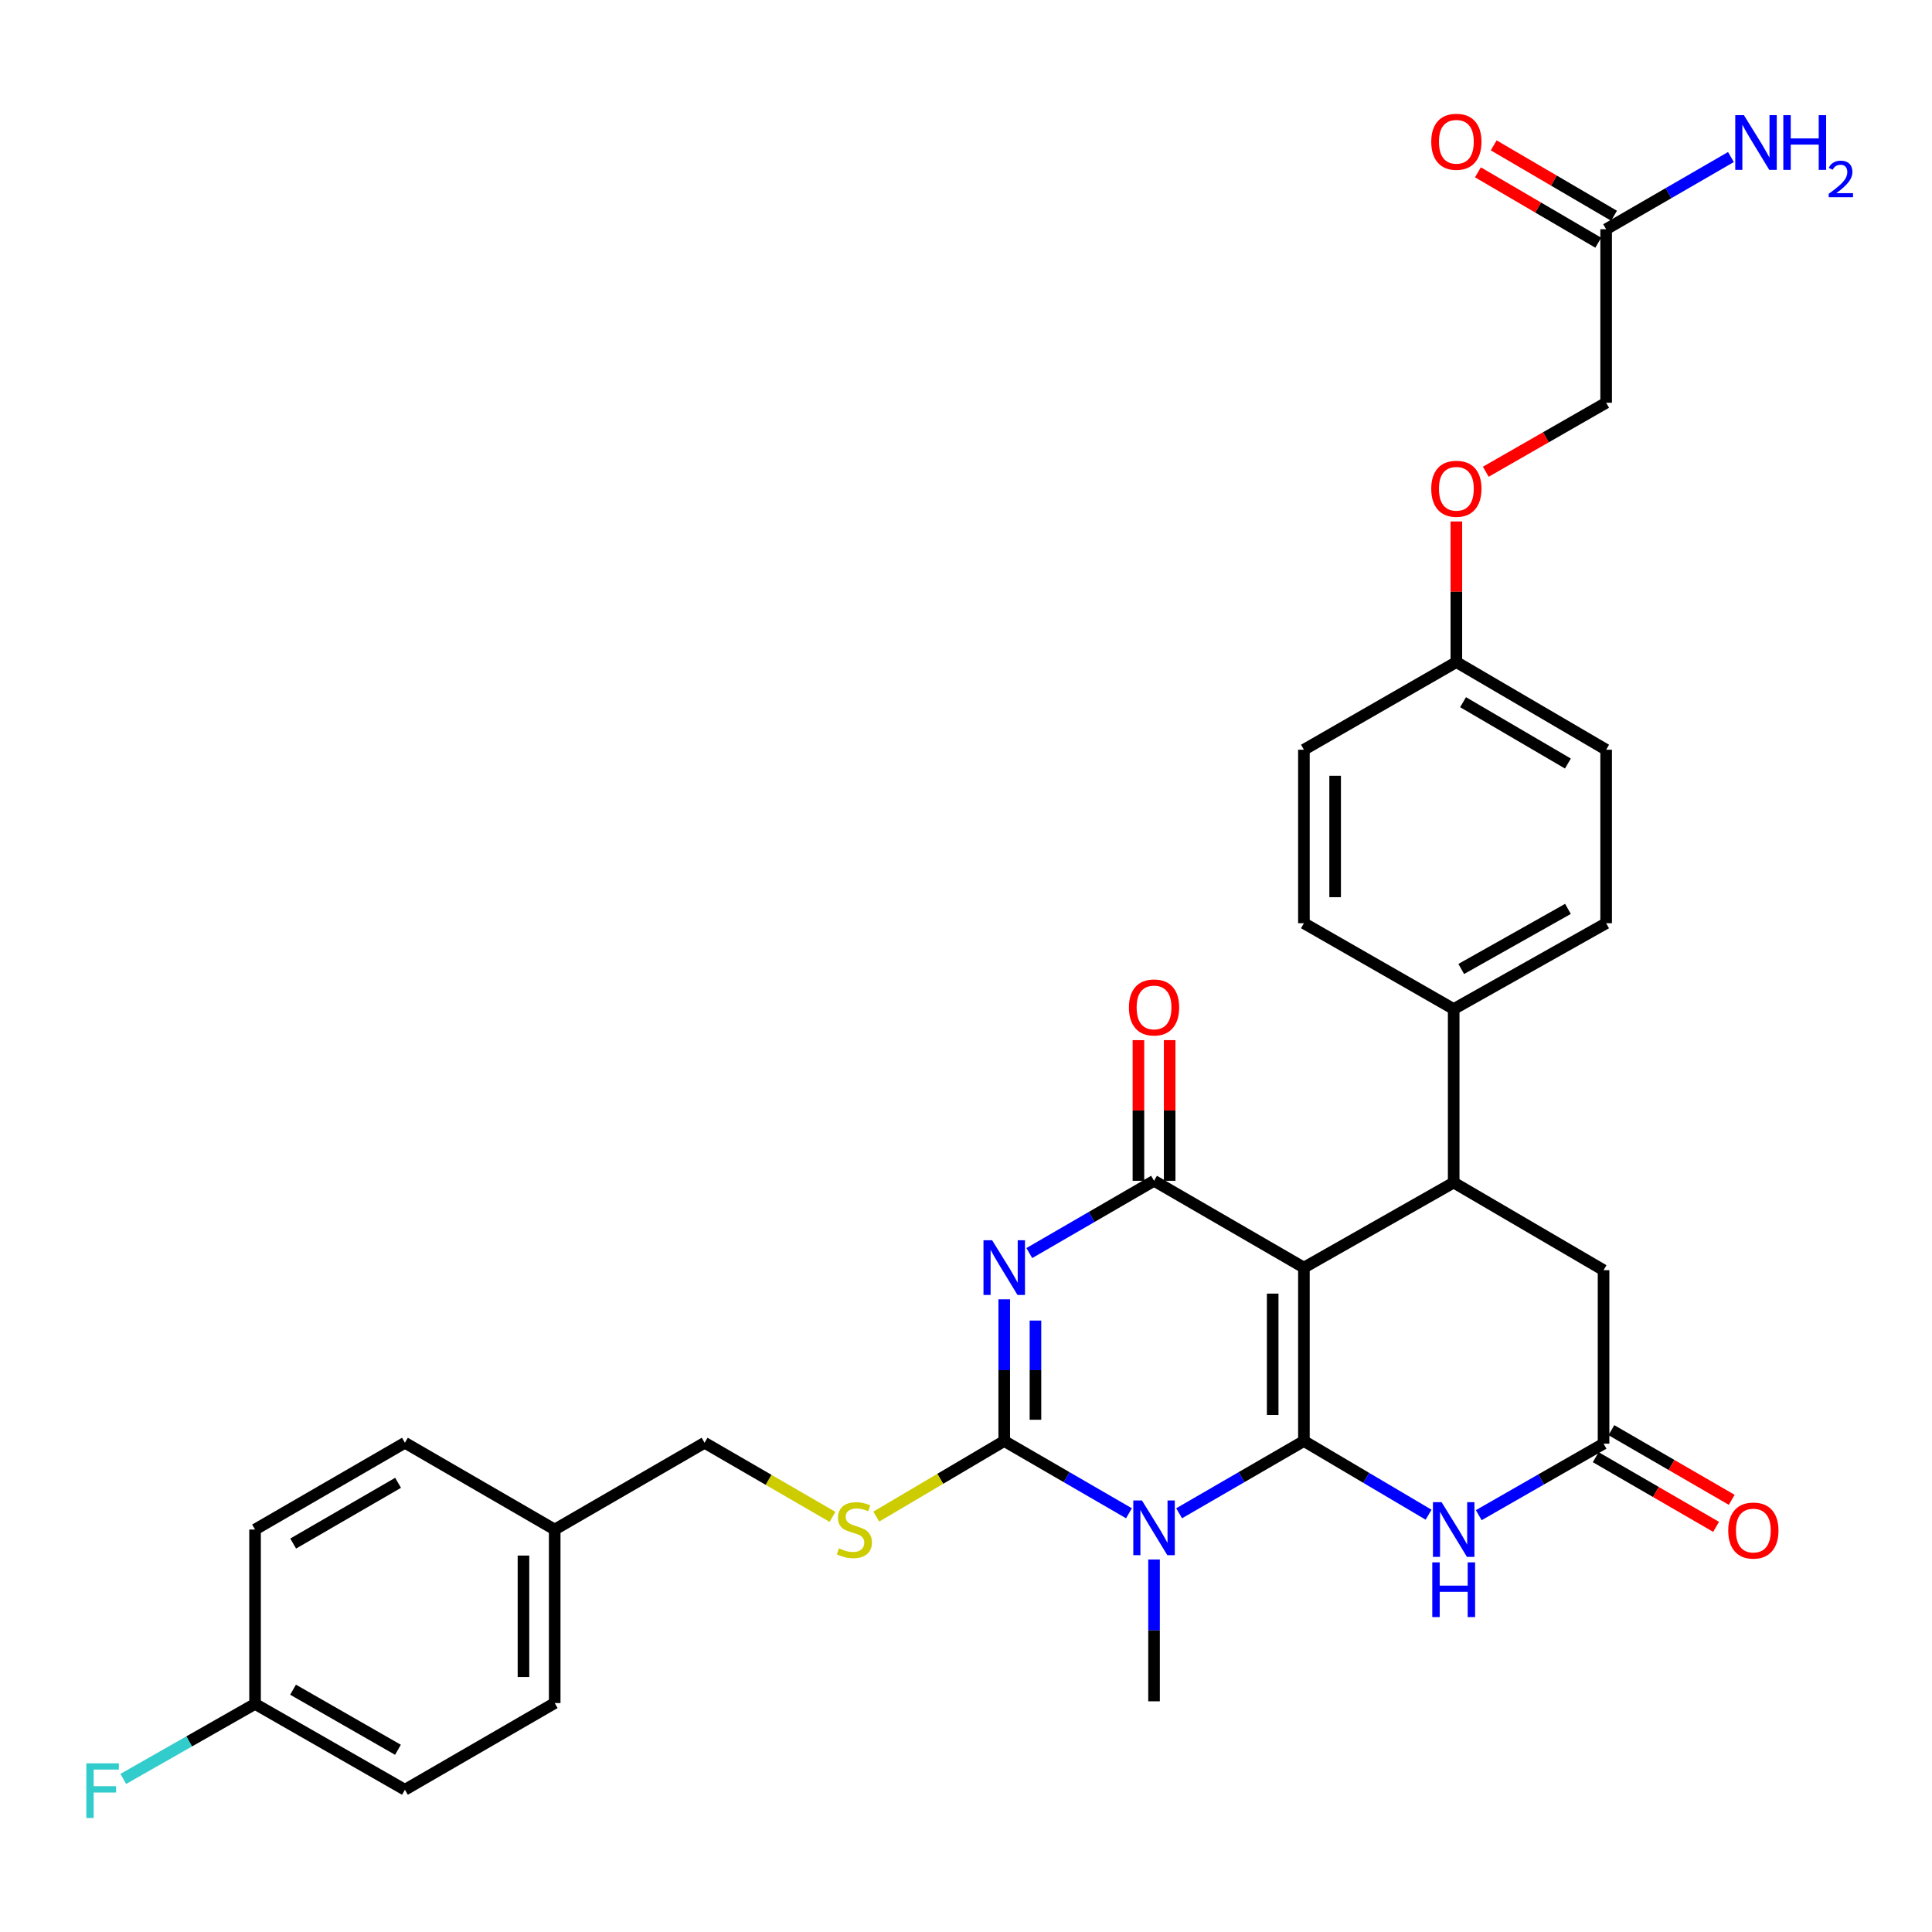 <?xml version='1.0' encoding='iso-8859-1'?>
<svg version='1.1' baseProfile='full'
              xmlns='http://www.w3.org/2000/svg'
                      xmlns:rdkit='http://www.rdkit.org/xml'
                      xmlns:xlink='http://www.w3.org/1999/xlink'
                  xml:space='preserve'
width='1000px' height='1000px' viewBox='0 0 1000 1000'>
<!-- END OF HEADER -->
<rect style='opacity:1.0;fill:#FFFFFF;stroke:none' width='1000' height='1000' x='0' y='0'> </rect>
<path class='bond-0' d='M 674.902,745.867 L 674.902,656.112' style='fill:none;fill-rule:evenodd;stroke:#000000;stroke-width:6px;stroke-linecap:butt;stroke-linejoin:miter;stroke-opacity:1' />
<path class='bond-0' d='M 658.739,732.403 L 658.739,669.575' style='fill:none;fill-rule:evenodd;stroke:#000000;stroke-width:6px;stroke-linecap:butt;stroke-linejoin:miter;stroke-opacity:1' />
<path class='bond-1' d='M 674.902,745.867 L 642.607,764.569' style='fill:none;fill-rule:evenodd;stroke:#000000;stroke-width:6px;stroke-linecap:butt;stroke-linejoin:miter;stroke-opacity:1' />
<path class='bond-1' d='M 642.607,764.569 L 610.312,783.272' style='fill:none;fill-rule:evenodd;stroke:#0000FF;stroke-width:6px;stroke-linecap:butt;stroke-linejoin:miter;stroke-opacity:1' />
<path class='bond-5' d='M 674.902,745.867 L 707.169,764.938' style='fill:none;fill-rule:evenodd;stroke:#000000;stroke-width:6px;stroke-linecap:butt;stroke-linejoin:miter;stroke-opacity:1' />
<path class='bond-5' d='M 707.169,764.938 L 739.436,784.009' style='fill:none;fill-rule:evenodd;stroke:#0000FF;stroke-width:6px;stroke-linecap:butt;stroke-linejoin:miter;stroke-opacity:1' />
<path class='bond-4' d='M 674.902,656.112 L 597.331,611.18' style='fill:none;fill-rule:evenodd;stroke:#000000;stroke-width:6px;stroke-linecap:butt;stroke-linejoin:miter;stroke-opacity:1' />
<path class='bond-6' d='M 674.902,656.112 L 752.427,612.087' style='fill:none;fill-rule:evenodd;stroke:#000000;stroke-width:6px;stroke-linecap:butt;stroke-linejoin:miter;stroke-opacity:1' />
<path class='bond-3' d='M 584.351,783.269 L 552.069,764.568' style='fill:none;fill-rule:evenodd;stroke:#0000FF;stroke-width:6px;stroke-linecap:butt;stroke-linejoin:miter;stroke-opacity:1' />
<path class='bond-3' d='M 552.069,764.568 L 519.788,745.867' style='fill:none;fill-rule:evenodd;stroke:#000000;stroke-width:6px;stroke-linecap:butt;stroke-linejoin:miter;stroke-opacity:1' />
<path class='bond-15' d='M 597.331,807.194 L 597.331,843.896' style='fill:none;fill-rule:evenodd;stroke:#0000FF;stroke-width:6px;stroke-linecap:butt;stroke-linejoin:miter;stroke-opacity:1' />
<path class='bond-15' d='M 597.331,843.896 L 597.331,880.598' style='fill:none;fill-rule:evenodd;stroke:#000000;stroke-width:6px;stroke-linecap:butt;stroke-linejoin:miter;stroke-opacity:1' />
<path class='bond-2' d='M 519.788,672.515 L 519.788,709.191' style='fill:none;fill-rule:evenodd;stroke:#0000FF;stroke-width:6px;stroke-linecap:butt;stroke-linejoin:miter;stroke-opacity:1' />
<path class='bond-2' d='M 519.788,709.191 L 519.788,745.867' style='fill:none;fill-rule:evenodd;stroke:#000000;stroke-width:6px;stroke-linecap:butt;stroke-linejoin:miter;stroke-opacity:1' />
<path class='bond-2' d='M 535.95,683.518 L 535.95,709.191' style='fill:none;fill-rule:evenodd;stroke:#0000FF;stroke-width:6px;stroke-linecap:butt;stroke-linejoin:miter;stroke-opacity:1' />
<path class='bond-2' d='M 535.95,709.191 L 535.95,734.864' style='fill:none;fill-rule:evenodd;stroke:#000000;stroke-width:6px;stroke-linecap:butt;stroke-linejoin:miter;stroke-opacity:1' />
<path class='bond-32' d='M 532.768,648.59 L 565.05,629.885' style='fill:none;fill-rule:evenodd;stroke:#0000FF;stroke-width:6px;stroke-linecap:butt;stroke-linejoin:miter;stroke-opacity:1' />
<path class='bond-32' d='M 565.05,629.885 L 597.331,611.18' style='fill:none;fill-rule:evenodd;stroke:#000000;stroke-width:6px;stroke-linecap:butt;stroke-linejoin:miter;stroke-opacity:1' />
<path class='bond-8' d='M 519.788,745.867 L 486.673,765.43' style='fill:none;fill-rule:evenodd;stroke:#000000;stroke-width:6px;stroke-linecap:butt;stroke-linejoin:miter;stroke-opacity:1' />
<path class='bond-8' d='M 486.673,765.43 L 453.558,784.993' style='fill:none;fill-rule:evenodd;stroke:#CCCC00;stroke-width:6px;stroke-linecap:butt;stroke-linejoin:miter;stroke-opacity:1' />
<path class='bond-11' d='M 605.412,611.18 L 605.412,574.778' style='fill:none;fill-rule:evenodd;stroke:#000000;stroke-width:6px;stroke-linecap:butt;stroke-linejoin:miter;stroke-opacity:1' />
<path class='bond-11' d='M 605.412,574.778 L 605.412,538.376' style='fill:none;fill-rule:evenodd;stroke:#FF0000;stroke-width:6px;stroke-linecap:butt;stroke-linejoin:miter;stroke-opacity:1' />
<path class='bond-11' d='M 589.25,611.18 L 589.25,574.778' style='fill:none;fill-rule:evenodd;stroke:#000000;stroke-width:6px;stroke-linecap:butt;stroke-linejoin:miter;stroke-opacity:1' />
<path class='bond-11' d='M 589.25,574.778 L 589.25,538.376' style='fill:none;fill-rule:evenodd;stroke:#FF0000;stroke-width:6px;stroke-linecap:butt;stroke-linejoin:miter;stroke-opacity:1' />
<path class='bond-7' d='M 765.402,784.253 L 797.7,765.747' style='fill:none;fill-rule:evenodd;stroke:#0000FF;stroke-width:6px;stroke-linecap:butt;stroke-linejoin:miter;stroke-opacity:1' />
<path class='bond-7' d='M 797.7,765.747 L 829.998,747.241' style='fill:none;fill-rule:evenodd;stroke:#000000;stroke-width:6px;stroke-linecap:butt;stroke-linejoin:miter;stroke-opacity:1' />
<path class='bond-10' d='M 752.427,612.087 L 752.427,522.287' style='fill:none;fill-rule:evenodd;stroke:#000000;stroke-width:6px;stroke-linecap:butt;stroke-linejoin:miter;stroke-opacity:1' />
<path class='bond-33' d='M 752.427,612.087 L 829.998,657.449' style='fill:none;fill-rule:evenodd;stroke:#000000;stroke-width:6px;stroke-linecap:butt;stroke-linejoin:miter;stroke-opacity:1' />
<path class='bond-9' d='M 829.998,747.241 L 829.998,657.449' style='fill:none;fill-rule:evenodd;stroke:#000000;stroke-width:6px;stroke-linecap:butt;stroke-linejoin:miter;stroke-opacity:1' />
<path class='bond-13' d='M 825.949,754.234 L 857.096,772.266' style='fill:none;fill-rule:evenodd;stroke:#000000;stroke-width:6px;stroke-linecap:butt;stroke-linejoin:miter;stroke-opacity:1' />
<path class='bond-13' d='M 857.096,772.266 L 888.244,790.298' style='fill:none;fill-rule:evenodd;stroke:#FF0000;stroke-width:6px;stroke-linecap:butt;stroke-linejoin:miter;stroke-opacity:1' />
<path class='bond-13' d='M 834.047,740.247 L 865.194,758.279' style='fill:none;fill-rule:evenodd;stroke:#000000;stroke-width:6px;stroke-linecap:butt;stroke-linejoin:miter;stroke-opacity:1' />
<path class='bond-13' d='M 865.194,758.279 L 896.341,776.311' style='fill:none;fill-rule:evenodd;stroke:#FF0000;stroke-width:6px;stroke-linecap:butt;stroke-linejoin:miter;stroke-opacity:1' />
<path class='bond-19' d='M 430.906,785.13 L 397.794,765.952' style='fill:none;fill-rule:evenodd;stroke:#CCCC00;stroke-width:6px;stroke-linecap:butt;stroke-linejoin:miter;stroke-opacity:1' />
<path class='bond-19' d='M 397.794,765.952 L 364.683,746.774' style='fill:none;fill-rule:evenodd;stroke:#000000;stroke-width:6px;stroke-linecap:butt;stroke-linejoin:miter;stroke-opacity:1' />
<path class='bond-16' d='M 752.427,522.287 L 831.336,477.858' style='fill:none;fill-rule:evenodd;stroke:#000000;stroke-width:6px;stroke-linecap:butt;stroke-linejoin:miter;stroke-opacity:1' />
<path class='bond-16' d='M 756.334,501.539 L 811.57,470.439' style='fill:none;fill-rule:evenodd;stroke:#000000;stroke-width:6px;stroke-linecap:butt;stroke-linejoin:miter;stroke-opacity:1' />
<path class='bond-17' d='M 752.427,522.287 L 674.902,477.858' style='fill:none;fill-rule:evenodd;stroke:#000000;stroke-width:6px;stroke-linecap:butt;stroke-linejoin:miter;stroke-opacity:1' />
<path class='bond-12' d='M 831.336,118.649 L 831.336,208.458' style='fill:none;fill-rule:evenodd;stroke:#000000;stroke-width:6px;stroke-linecap:butt;stroke-linejoin:miter;stroke-opacity:1' />
<path class='bond-14' d='M 835.416,111.674 L 804.276,93.457' style='fill:none;fill-rule:evenodd;stroke:#000000;stroke-width:6px;stroke-linecap:butt;stroke-linejoin:miter;stroke-opacity:1' />
<path class='bond-14' d='M 804.276,93.457 L 773.136,75.239' style='fill:none;fill-rule:evenodd;stroke:#FF0000;stroke-width:6px;stroke-linecap:butt;stroke-linejoin:miter;stroke-opacity:1' />
<path class='bond-14' d='M 827.255,125.625 L 796.115,107.407' style='fill:none;fill-rule:evenodd;stroke:#000000;stroke-width:6px;stroke-linecap:butt;stroke-linejoin:miter;stroke-opacity:1' />
<path class='bond-14' d='M 796.115,107.407 L 764.975,89.19' style='fill:none;fill-rule:evenodd;stroke:#FF0000;stroke-width:6px;stroke-linecap:butt;stroke-linejoin:miter;stroke-opacity:1' />
<path class='bond-21' d='M 831.336,118.649 L 863.631,99.965' style='fill:none;fill-rule:evenodd;stroke:#000000;stroke-width:6px;stroke-linecap:butt;stroke-linejoin:miter;stroke-opacity:1' />
<path class='bond-21' d='M 863.631,99.965 L 895.926,81.281' style='fill:none;fill-rule:evenodd;stroke:#0000FF;stroke-width:6px;stroke-linecap:butt;stroke-linejoin:miter;stroke-opacity:1' />
<path class='bond-26' d='M 831.336,477.858 L 831.336,388.058' style='fill:none;fill-rule:evenodd;stroke:#000000;stroke-width:6px;stroke-linecap:butt;stroke-linejoin:miter;stroke-opacity:1' />
<path class='bond-25' d='M 674.902,477.858 L 674.902,388.058' style='fill:none;fill-rule:evenodd;stroke:#000000;stroke-width:6px;stroke-linecap:butt;stroke-linejoin:miter;stroke-opacity:1' />
<path class='bond-25' d='M 691.064,464.388 L 691.064,401.528' style='fill:none;fill-rule:evenodd;stroke:#000000;stroke-width:6px;stroke-linecap:butt;stroke-linejoin:miter;stroke-opacity:1' />
<path class='bond-18' d='M 753.81,269.91 L 753.81,306.303' style='fill:none;fill-rule:evenodd;stroke:#FF0000;stroke-width:6px;stroke-linecap:butt;stroke-linejoin:miter;stroke-opacity:1' />
<path class='bond-18' d='M 753.81,306.303 L 753.81,342.696' style='fill:none;fill-rule:evenodd;stroke:#000000;stroke-width:6px;stroke-linecap:butt;stroke-linejoin:miter;stroke-opacity:1' />
<path class='bond-20' d='M 769.044,244.171 L 800.19,226.315' style='fill:none;fill-rule:evenodd;stroke:#FF0000;stroke-width:6px;stroke-linecap:butt;stroke-linejoin:miter;stroke-opacity:1' />
<path class='bond-20' d='M 800.19,226.315 L 831.336,208.458' style='fill:none;fill-rule:evenodd;stroke:#000000;stroke-width:6px;stroke-linecap:butt;stroke-linejoin:miter;stroke-opacity:1' />
<path class='bond-24' d='M 364.683,746.774 L 287.112,791.687' style='fill:none;fill-rule:evenodd;stroke:#000000;stroke-width:6px;stroke-linecap:butt;stroke-linejoin:miter;stroke-opacity:1' />
<path class='bond-22' d='M 753.81,342.696 L 674.902,388.058' style='fill:none;fill-rule:evenodd;stroke:#000000;stroke-width:6px;stroke-linecap:butt;stroke-linejoin:miter;stroke-opacity:1' />
<path class='bond-34' d='M 753.81,342.696 L 831.336,388.058' style='fill:none;fill-rule:evenodd;stroke:#000000;stroke-width:6px;stroke-linecap:butt;stroke-linejoin:miter;stroke-opacity:1' />
<path class='bond-34' d='M 757.276,363.45 L 811.544,395.204' style='fill:none;fill-rule:evenodd;stroke:#000000;stroke-width:6px;stroke-linecap:butt;stroke-linejoin:miter;stroke-opacity:1' />
<path class='bond-23' d='M 132.016,881.936 L 209.586,926.374' style='fill:none;fill-rule:evenodd;stroke:#000000;stroke-width:6px;stroke-linecap:butt;stroke-linejoin:miter;stroke-opacity:1' />
<path class='bond-23' d='M 151.686,874.578 L 205.985,905.684' style='fill:none;fill-rule:evenodd;stroke:#000000;stroke-width:6px;stroke-linecap:butt;stroke-linejoin:miter;stroke-opacity:1' />
<path class='bond-27' d='M 132.016,881.936 L 97.907,901.351' style='fill:none;fill-rule:evenodd;stroke:#000000;stroke-width:6px;stroke-linecap:butt;stroke-linejoin:miter;stroke-opacity:1' />
<path class='bond-27' d='M 97.907,901.351 L 63.797,920.765' style='fill:none;fill-rule:evenodd;stroke:#33CCCC;stroke-width:6px;stroke-linecap:butt;stroke-linejoin:miter;stroke-opacity:1' />
<path class='bond-35' d='M 132.016,881.936 L 132.016,791.687' style='fill:none;fill-rule:evenodd;stroke:#000000;stroke-width:6px;stroke-linecap:butt;stroke-linejoin:miter;stroke-opacity:1' />
<path class='bond-30' d='M 287.112,791.687 L 209.586,746.774' style='fill:none;fill-rule:evenodd;stroke:#000000;stroke-width:6px;stroke-linecap:butt;stroke-linejoin:miter;stroke-opacity:1' />
<path class='bond-31' d='M 287.112,791.687 L 287.112,881.496' style='fill:none;fill-rule:evenodd;stroke:#000000;stroke-width:6px;stroke-linecap:butt;stroke-linejoin:miter;stroke-opacity:1' />
<path class='bond-31' d='M 270.95,805.158 L 270.95,868.025' style='fill:none;fill-rule:evenodd;stroke:#000000;stroke-width:6px;stroke-linecap:butt;stroke-linejoin:miter;stroke-opacity:1' />
<path class='bond-28' d='M 209.586,926.374 L 287.112,881.496' style='fill:none;fill-rule:evenodd;stroke:#000000;stroke-width:6px;stroke-linecap:butt;stroke-linejoin:miter;stroke-opacity:1' />
<path class='bond-29' d='M 132.016,791.687 L 209.586,746.774' style='fill:none;fill-rule:evenodd;stroke:#000000;stroke-width:6px;stroke-linecap:butt;stroke-linejoin:miter;stroke-opacity:1' />
<path class='bond-29' d='M 151.75,798.937 L 206.049,767.498' style='fill:none;fill-rule:evenodd;stroke:#000000;stroke-width:6px;stroke-linecap:butt;stroke-linejoin:miter;stroke-opacity:1' />
<path  class='atom-2' d='M 591.071 776.629
L 600.351 791.629
Q 601.271 793.109, 602.751 795.789
Q 604.231 798.469, 604.311 798.629
L 604.311 776.629
L 608.071 776.629
L 608.071 804.949
L 604.191 804.949
L 594.231 788.549
Q 593.071 786.629, 591.831 784.429
Q 590.631 782.229, 590.271 781.549
L 590.271 804.949
L 586.591 804.949
L 586.591 776.629
L 591.071 776.629
' fill='#0000FF'/>
<path  class='atom-3' d='M 513.528 641.952
L 522.808 656.952
Q 523.728 658.432, 525.208 661.112
Q 526.688 663.792, 526.768 663.952
L 526.768 641.952
L 530.528 641.952
L 530.528 670.272
L 526.648 670.272
L 516.688 653.872
Q 515.528 651.952, 514.288 649.752
Q 513.088 647.552, 512.728 646.872
L 512.728 670.272
L 509.048 670.272
L 509.048 641.952
L 513.528 641.952
' fill='#0000FF'/>
<path  class='atom-6' d='M 746.167 777.527
L 755.447 792.527
Q 756.367 794.007, 757.847 796.687
Q 759.327 799.367, 759.407 799.527
L 759.407 777.527
L 763.167 777.527
L 763.167 805.847
L 759.287 805.847
L 749.327 789.447
Q 748.167 787.527, 746.927 785.327
Q 745.727 783.127, 745.367 782.447
L 745.367 805.847
L 741.687 805.847
L 741.687 777.527
L 746.167 777.527
' fill='#0000FF'/>
<path  class='atom-6' d='M 741.347 808.679
L 745.187 808.679
L 745.187 820.719
L 759.667 820.719
L 759.667 808.679
L 763.507 808.679
L 763.507 836.999
L 759.667 836.999
L 759.667 823.919
L 745.187 823.919
L 745.187 836.999
L 741.347 836.999
L 741.347 808.679
' fill='#0000FF'/>
<path  class='atom-9' d='M 434.226 801.407
Q 434.546 801.527, 435.866 802.087
Q 437.186 802.647, 438.626 803.007
Q 440.106 803.327, 441.546 803.327
Q 444.226 803.327, 445.786 802.047
Q 447.346 800.727, 447.346 798.447
Q 447.346 796.887, 446.546 795.927
Q 445.786 794.967, 444.586 794.447
Q 443.386 793.927, 441.386 793.327
Q 438.866 792.567, 437.346 791.847
Q 435.866 791.127, 434.786 789.607
Q 433.746 788.087, 433.746 785.527
Q 433.746 781.967, 436.146 779.767
Q 438.586 777.567, 443.386 777.567
Q 446.666 777.567, 450.386 779.127
L 449.466 782.207
Q 446.066 780.807, 443.506 780.807
Q 440.746 780.807, 439.226 781.967
Q 437.706 783.087, 437.746 785.047
Q 437.746 786.567, 438.506 787.487
Q 439.306 788.407, 440.426 788.927
Q 441.586 789.447, 443.506 790.047
Q 446.066 790.847, 447.586 791.647
Q 449.106 792.447, 450.186 794.087
Q 451.306 795.687, 451.306 798.447
Q 451.306 802.367, 448.666 804.487
Q 446.066 806.567, 441.706 806.567
Q 439.186 806.567, 437.266 806.007
Q 435.386 805.487, 433.146 804.567
L 434.226 801.407
' fill='#CCCC00'/>
<path  class='atom-12' d='M 584.331 521.451
Q 584.331 514.651, 587.691 510.851
Q 591.051 507.051, 597.331 507.051
Q 603.611 507.051, 606.971 510.851
Q 610.331 514.651, 610.331 521.451
Q 610.331 528.331, 606.931 532.251
Q 603.531 536.131, 597.331 536.131
Q 591.091 536.131, 587.691 532.251
Q 584.331 528.371, 584.331 521.451
M 597.331 532.931
Q 601.651 532.931, 603.971 530.051
Q 606.331 527.131, 606.331 521.451
Q 606.331 515.891, 603.971 513.091
Q 601.651 510.251, 597.331 510.251
Q 593.011 510.251, 590.651 513.051
Q 588.331 515.851, 588.331 521.451
Q 588.331 527.171, 590.651 530.051
Q 593.011 532.931, 597.331 532.931
' fill='#FF0000'/>
<path  class='atom-14' d='M 894.532 792.207
Q 894.532 785.407, 897.892 781.607
Q 901.252 777.807, 907.532 777.807
Q 913.812 777.807, 917.172 781.607
Q 920.532 785.407, 920.532 792.207
Q 920.532 799.087, 917.132 803.007
Q 913.732 806.887, 907.532 806.887
Q 901.292 806.887, 897.892 803.007
Q 894.532 799.127, 894.532 792.207
M 907.532 803.687
Q 911.852 803.687, 914.172 800.807
Q 916.532 797.887, 916.532 792.207
Q 916.532 786.647, 914.172 783.847
Q 911.852 781.007, 907.532 781.007
Q 903.212 781.007, 900.852 783.807
Q 898.532 786.607, 898.532 792.207
Q 898.532 797.927, 900.852 800.807
Q 903.212 803.687, 907.532 803.687
' fill='#FF0000'/>
<path  class='atom-15' d='M 740.81 73.376
Q 740.81 66.576, 744.17 62.776
Q 747.53 58.976, 753.81 58.976
Q 760.09 58.976, 763.45 62.776
Q 766.81 66.576, 766.81 73.376
Q 766.81 80.256, 763.41 84.176
Q 760.01 88.056, 753.81 88.056
Q 747.57 88.056, 744.17 84.176
Q 740.81 80.296, 740.81 73.376
M 753.81 84.856
Q 758.13 84.856, 760.45 81.976
Q 762.81 79.056, 762.81 73.376
Q 762.81 67.816, 760.45 65.016
Q 758.13 62.176, 753.81 62.176
Q 749.49 62.176, 747.13 64.976
Q 744.81 67.776, 744.81 73.376
Q 744.81 79.096, 747.13 81.976
Q 749.49 84.856, 753.81 84.856
' fill='#FF0000'/>
<path  class='atom-19' d='M 740.81 252.985
Q 740.81 246.185, 744.17 242.385
Q 747.53 238.585, 753.81 238.585
Q 760.09 238.585, 763.45 242.385
Q 766.81 246.185, 766.81 252.985
Q 766.81 259.865, 763.41 263.785
Q 760.01 267.665, 753.81 267.665
Q 747.57 267.665, 744.17 263.785
Q 740.81 259.905, 740.81 252.985
M 753.81 264.465
Q 758.13 264.465, 760.45 261.585
Q 762.81 258.665, 762.81 252.985
Q 762.81 247.425, 760.45 244.625
Q 758.13 241.785, 753.81 241.785
Q 749.49 241.785, 747.13 244.585
Q 744.81 247.385, 744.81 252.985
Q 744.81 258.705, 747.13 261.585
Q 749.49 264.465, 753.81 264.465
' fill='#FF0000'/>
<path  class='atom-22' d='M 902.646 59.612
L 911.926 74.612
Q 912.846 76.092, 914.326 78.772
Q 915.806 81.452, 915.886 81.612
L 915.886 59.612
L 919.646 59.612
L 919.646 87.932
L 915.766 87.932
L 905.806 71.532
Q 904.646 69.612, 903.406 67.412
Q 902.206 65.212, 901.846 64.532
L 901.846 87.932
L 898.166 87.932
L 898.166 59.612
L 902.646 59.612
' fill='#0000FF'/>
<path  class='atom-22' d='M 923.046 59.612
L 926.886 59.612
L 926.886 71.652
L 941.366 71.652
L 941.366 59.612
L 945.206 59.612
L 945.206 87.932
L 941.366 87.932
L 941.366 74.852
L 926.886 74.852
L 926.886 87.932
L 923.046 87.932
L 923.046 59.612
' fill='#0000FF'/>
<path  class='atom-22' d='M 946.579 86.938
Q 947.265 85.169, 948.902 84.193
Q 950.539 83.189, 952.809 83.189
Q 955.634 83.189, 957.218 84.721
Q 958.802 86.252, 958.802 88.971
Q 958.802 91.743, 956.743 94.33
Q 954.71 96.917, 950.486 99.98
L 959.119 99.98
L 959.119 102.092
L 946.526 102.092
L 946.526 100.323
Q 950.011 97.841, 952.07 95.993
Q 954.156 94.145, 955.159 92.482
Q 956.162 90.819, 956.162 89.103
Q 956.162 87.308, 955.265 86.305
Q 954.367 85.301, 952.809 85.301
Q 951.305 85.301, 950.301 85.909
Q 949.298 86.516, 948.585 87.862
L 946.579 86.938
' fill='#0000FF'/>
<path  class='atom-28' d='M 44.688 912.69
L 61.528 912.69
L 61.528 915.93
L 48.488 915.93
L 48.488 924.53
L 60.088 924.53
L 60.088 927.81
L 48.488 927.81
L 48.488 941.01
L 44.688 941.01
L 44.688 912.69
' fill='#33CCCC'/>
</svg>
